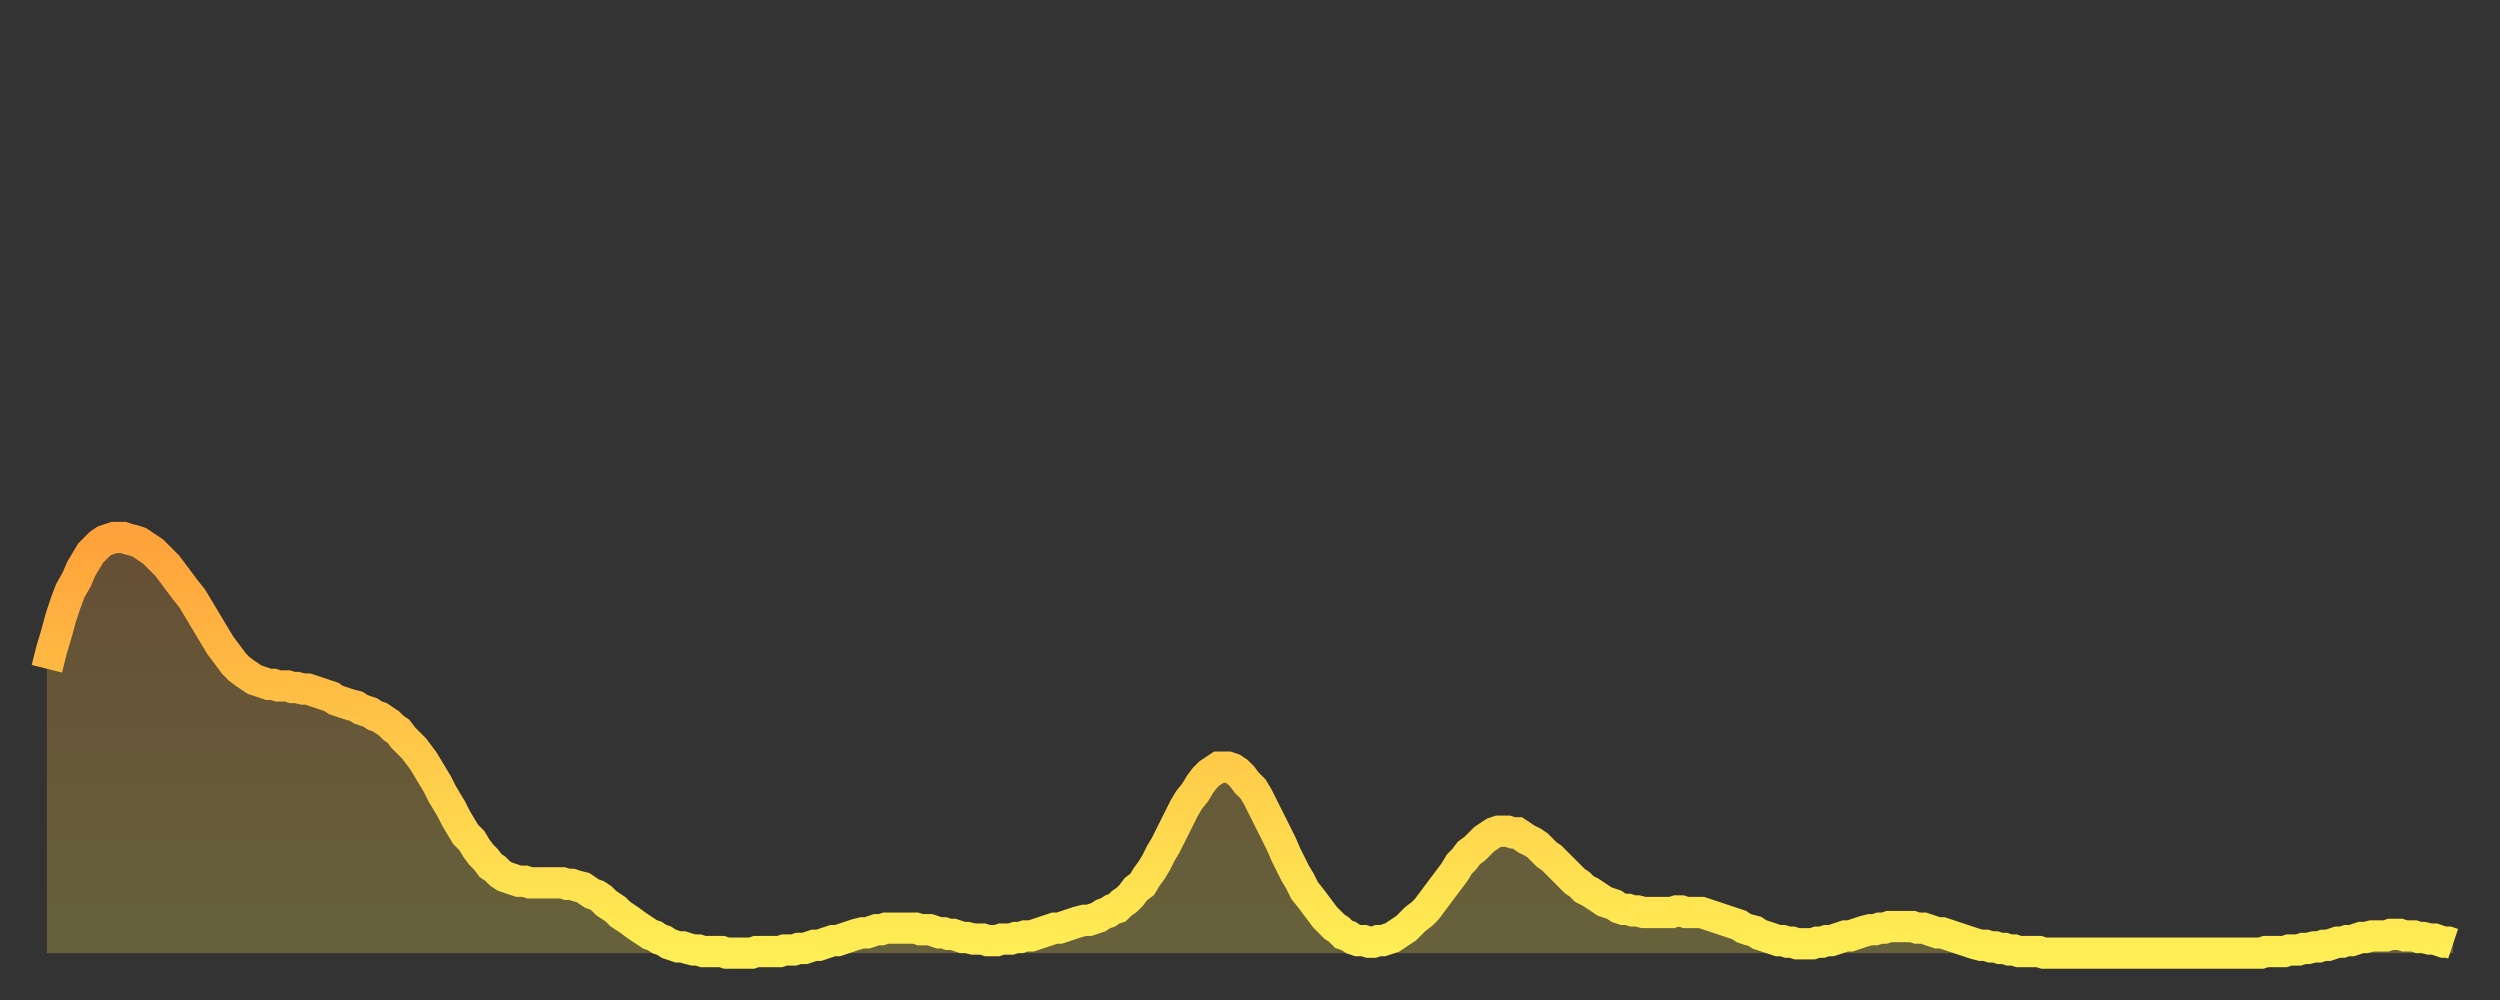<?xml version="1.0" encoding="utf-8" ?>
<svg baseProfile="full" height="64" version="1.1" width="160" xmlns="http://www.w3.org/2000/svg" xmlns:ev="http://www.w3.org/2001/xml-events" xmlns:xlink="http://www.w3.org/1999/xlink"><rect width="100%" height="100%" fill="#333333" stroke="none"/><defs><linearGradient id="id793254" x1="0" x2="0" y1="0" y2="1"><stop offset="0%" stop-color="#ffa23b" /><stop offset="50%" stop-color="#ffc848" /><stop offset="100%" stop-color="#ffee55" /></linearGradient></defs><g transform="translate(3,3)"><g><path d="M 0.0 39.8 0.3 38.6 0.6 37.6 0.9 36.5 1.2 35.6 1.5 34.8 1.9 34.1 2.2 33.4 2.5 32.9 2.8 32.4 3.1 32.1 3.4 31.8 3.7 31.6 4.0 31.5 4.3 31.4 4.6 31.4 4.9 31.4 5.2 31.5 5.6 31.6 5.9 31.7 6.2 31.9 6.5 32.1 6.8 32.3 7.1 32.6 7.4 32.9 7.7 33.2 8.0 33.6 8.3 34.0 8.6 34.4 8.9 34.8 9.3 35.3 9.6 35.8 9.9 36.3 10.2 36.8 10.5 37.3 10.8 37.8 11.1 38.3 11.4 38.7 11.7 39.1 12.0 39.5 12.3 39.8 12.7 40.1 13.0 40.3 13.3 40.5 13.6 40.6 13.9 40.7 14.2 40.8 14.5 40.8 14.8 40.9 15.1 40.9 15.4 40.9 15.7 41.0 16.0 41.0 16.4 41.1 16.7 41.1 17.0 41.2 17.3 41.3 17.6 41.4 17.9 41.5 18.2 41.6 18.5 41.8 18.8 41.9 19.1 42.0 19.4 42.1 19.8 42.2 20.1 42.4 20.4 42.5 20.7 42.6 21.0 42.8 21.3 42.9 21.6 43.1 21.9 43.3 22.2 43.6 22.5 43.8 22.8 44.2 23.1 44.5 23.5 44.9 23.8 45.3 24.1 45.7 24.4 46.2 24.7 46.7 25.0 47.2 25.3 47.8 25.6 48.3 25.9 48.8 26.2 49.4 26.5 49.9 26.8 50.4 27.2 50.8 27.5 51.3 27.8 51.7 28.1 52.0 28.4 52.4 28.7 52.6 29.0 52.9 29.3 53.1 29.6 53.2 29.9 53.3 30.2 53.4 30.6 53.4 30.9 53.5 31.2 53.5 31.5 53.5 31.8 53.5 32.1 53.5 32.4 53.5 32.7 53.5 33.0 53.5 33.3 53.6 33.6 53.6 33.9 53.7 34.3 53.8 34.6 54.0 34.9 54.2 35.2 54.3 35.5 54.5 35.8 54.8 36.1 55.0 36.4 55.2 36.7 55.5 37.0 55.7 37.3 55.9 37.7 56.2 38.0 56.4 38.3 56.6 38.6 56.8 38.9 56.9 39.2 57.1 39.5 57.2 39.8 57.4 40.1 57.5 40.4 57.6 40.7 57.6 41.0 57.7 41.4 57.8 41.7 57.8 42.0 57.9 42.3 57.9 42.6 57.9 42.9 57.9 43.2 57.9 43.5 58.0 43.8 58.0 44.1 58.0 44.4 58.0 44.7 58.0 45.1 58.0 45.4 57.9 45.7 57.9 46.0 57.9 46.3 57.9 46.6 57.9 46.9 57.9 47.2 57.8 47.5 57.8 47.8 57.8 48.1 57.7 48.5 57.7 48.8 57.6 49.1 57.5 49.4 57.5 49.7 57.4 50.0 57.3 50.3 57.2 50.6 57.2 50.9 57.1 51.2 57.0 51.5 56.9 51.8 56.8 52.2 56.7 52.5 56.7 52.8 56.6 53.1 56.5 53.4 56.5 53.7 56.4 54.0 56.4 54.3 56.4 54.6 56.4 54.9 56.4 55.2 56.4 55.6 56.4 55.9 56.5 56.2 56.5 56.5 56.5 56.8 56.6 57.1 56.7 57.4 56.7 57.7 56.8 58.0 56.8 58.3 56.9 58.6 57.0 58.9 57.0 59.3 57.1 59.6 57.1 59.9 57.1 60.2 57.2 60.5 57.2 60.8 57.2 61.1 57.1 61.4 57.1 61.7 57.1 62.0 57.0 62.3 57.0 62.6 56.9 63.0 56.9 63.3 56.8 63.6 56.7 63.9 56.6 64.2 56.5 64.5 56.4 64.8 56.4 65.1 56.3 65.4 56.2 65.7 56.1 66.0 56.0 66.4 55.9 66.7 55.9 67.0 55.8 67.3 55.7 67.6 55.5 67.9 55.4 68.2 55.2 68.5 55.1 68.8 54.8 69.1 54.6 69.4 54.3 69.7 53.9 70.1 53.6 70.4 53.1 70.7 52.7 71.0 52.2 71.3 51.6 71.6 51.1 71.9 50.5 72.2 49.9 72.5 49.3 72.8 48.7 73.1 48.2 73.5 47.7 73.8 47.2 74.1 46.8 74.4 46.5 74.7 46.3 75.0 46.1 75.3 46.1 75.6 46.1 75.9 46.2 76.2 46.4 76.5 46.7 76.8 47.1 77.2 47.5 77.5 48.0 77.8 48.6 78.1 49.2 78.4 49.8 78.7 50.4 79.0 51.0 79.3 51.7 79.6 52.3 79.9 52.9 80.2 53.4 80.5 54.0 80.9 54.5 81.2 54.9 81.5 55.3 81.8 55.7 82.1 56.0 82.4 56.3 82.7 56.5 83.0 56.8 83.3 56.9 83.6 57.1 83.9 57.2 84.3 57.2 84.6 57.3 84.9 57.3 85.2 57.2 85.5 57.2 85.8 57.1 86.1 57.0 86.4 56.8 86.7 56.6 87.0 56.4 87.3 56.1 87.6 55.8 88.0 55.5 88.3 55.2 88.6 54.8 88.9 54.4 89.2 54.0 89.5 53.6 89.8 53.2 90.1 52.8 90.4 52.3 90.7 52.0 91.0 51.6 91.4 51.3 91.7 51.0 92.0 50.7 92.3 50.5 92.6 50.3 92.9 50.2 93.2 50.2 93.5 50.2 93.8 50.3 94.1 50.3 94.4 50.5 94.7 50.7 95.1 50.9 95.4 51.1 95.7 51.4 96.0 51.7 96.3 51.9 96.6 52.2 96.9 52.5 97.2 52.8 97.5 53.1 97.8 53.4 98.1 53.6 98.4 53.9 98.8 54.1 99.1 54.3 99.4 54.5 99.7 54.7 100.0 54.8 100.3 54.9 100.6 55.1 100.9 55.2 101.2 55.2 101.5 55.3 101.8 55.3 102.2 55.4 102.5 55.4 102.8 55.4 103.1 55.4 103.4 55.4 103.7 55.4 104.0 55.4 104.3 55.3 104.6 55.3 104.9 55.4 105.2 55.4 105.5 55.4 105.9 55.4 106.2 55.5 106.5 55.6 106.8 55.7 107.1 55.8 107.4 55.9 107.7 56.0 108.0 56.1 108.3 56.2 108.6 56.4 108.9 56.5 109.3 56.6 109.6 56.8 109.9 56.9 110.2 57.0 110.5 57.1 110.8 57.2 111.1 57.2 111.4 57.3 111.7 57.3 112.0 57.4 112.3 57.4 112.6 57.4 113.0 57.4 113.3 57.3 113.6 57.3 113.9 57.2 114.2 57.2 114.5 57.1 114.8 57.0 115.1 56.9 115.4 56.9 115.7 56.8 116.0 56.7 116.3 56.6 116.7 56.5 117.0 56.5 117.3 56.4 117.6 56.4 117.9 56.3 118.2 56.3 118.5 56.3 118.8 56.3 119.1 56.3 119.4 56.3 119.7 56.4 120.1 56.4 120.4 56.5 120.7 56.6 121.0 56.7 121.3 56.7 121.6 56.8 121.9 56.9 122.2 57.0 122.5 57.1 122.8 57.2 123.1 57.3 123.4 57.4 123.8 57.5 124.1 57.5 124.4 57.6 124.7 57.6 125.0 57.7 125.3 57.7 125.6 57.8 125.9 57.8 126.2 57.9 126.5 57.9 126.8 57.9 127.2 57.9 127.5 57.9 127.8 58.0 128.1 58.0 128.4 58.0 128.7 58.0 129.0 58.0 129.3 58.0 129.6 58.0 129.9 58.0 130.2 58.0 130.5 58.0 130.9 58.0 131.2 58.0 131.5 58.0 131.8 58.0 132.1 58.0 132.4 58.0 132.7 58.0 133.0 58.0 133.3 58.0 133.6 58.0 133.9 58.0 134.2 58.0 134.6 58.0 134.9 58.0 135.2 58.0 135.5 58.0 135.8 58.0 136.1 58.0 136.4 58.0 136.7 58.0 137.0 58.0 137.3 58.0 137.6 58.0 138.0 58.0 138.3 58.0 138.6 58.0 138.9 58.0 139.2 58.0 139.5 58.0 139.8 58.0 140.1 58.0 140.4 58.0 140.7 58.0 141.0 58.0 141.3 58.0 141.7 58.0 142.0 57.9 142.3 57.9 142.6 57.9 142.9 57.9 143.2 57.9 143.5 57.8 143.8 57.8 144.1 57.8 144.4 57.7 144.7 57.7 145.1 57.6 145.4 57.6 145.7 57.5 146.0 57.5 146.3 57.4 146.6 57.3 146.9 57.3 147.2 57.2 147.5 57.2 147.8 57.1 148.1 57.0 148.4 57.0 148.8 56.9 149.1 56.9 149.4 56.9 149.7 56.9 150.0 56.8 150.3 56.8 150.6 56.8 150.9 56.9 151.2 56.9 151.5 56.9 151.8 57.0 152.1 57.0 152.5 57.1 152.8 57.1 153.1 57.2 153.4 57.3 153.7 57.3 154.0 57.4" fill="none" id="graph-curve" opacity="1" stroke="url(#id793254)" stroke-width="2" /><path d="M 0 58 L 0.0 39.8 0.3 38.6 0.6 37.6 0.9 36.5 1.2 35.6 1.5 34.8 1.9 34.1 2.2 33.4 2.5 32.9 2.8 32.4 3.1 32.1 3.4 31.8 3.7 31.6 4.0 31.5 4.3 31.4 4.6 31.4 4.9 31.4 5.2 31.5 5.6 31.6 5.9 31.7 6.2 31.9 6.5 32.1 6.8 32.3 7.1 32.6 7.4 32.9 7.7 33.2 8.0 33.6 8.3 34.0 8.6 34.4 8.9 34.8 9.3 35.3 9.6 35.8 9.9 36.3 10.2 36.8 10.5 37.3 10.8 37.8 11.1 38.3 11.4 38.7 11.7 39.1 12.0 39.5 12.3 39.8 12.7 40.1 13.0 40.3 13.3 40.5 13.6 40.6 13.9 40.7 14.2 40.8 14.5 40.8 14.8 40.9 15.1 40.9 15.4 40.9 15.7 41.0 16.0 41.0 16.4 41.1 16.7 41.1 17.0 41.2 17.3 41.3 17.6 41.4 17.9 41.5 18.2 41.6 18.5 41.8 18.8 41.9 19.1 42.0 19.4 42.1 19.8 42.2 20.1 42.4 20.4 42.5 20.7 42.6 21.0 42.8 21.3 42.9 21.6 43.1 21.9 43.3 22.2 43.6 22.5 43.8 22.8 44.2 23.1 44.5 23.5 44.9 23.8 45.3 24.1 45.7 24.4 46.2 24.7 46.7 25.0 47.2 25.3 47.8 25.6 48.3 25.9 48.8 26.2 49.4 26.5 49.9 26.8 50.4 27.2 50.8 27.5 51.3 27.8 51.7 28.1 52.0 28.4 52.4 28.7 52.6 29.0 52.9 29.3 53.1 29.6 53.2 29.9 53.3 30.2 53.4 30.6 53.4 30.9 53.5 31.2 53.5 31.5 53.5 31.8 53.5 32.1 53.5 32.4 53.5 32.7 53.5 33.0 53.5 33.3 53.6 33.6 53.6 33.9 53.7 34.3 53.8 34.6 54.0 34.9 54.2 35.2 54.3 35.5 54.5 35.8 54.8 36.1 55.0 36.4 55.2 36.7 55.5 37.0 55.7 37.3 55.9 37.7 56.2 38.0 56.4 38.3 56.6 38.6 56.8 38.9 56.9 39.2 57.1 39.5 57.2 39.8 57.4 40.1 57.5 40.4 57.6 40.7 57.6 41.0 57.7 41.4 57.8 41.7 57.8 42.0 57.9 42.3 57.9 42.6 57.9 42.9 57.9 43.2 57.9 43.5 58.0 43.8 58.0 44.1 58.0 44.4 58.0 44.7 58.0 45.1 58.0 45.4 57.9 45.7 57.9 46.0 57.9 46.3 57.9 46.6 57.9 46.9 57.9 47.2 57.8 47.5 57.8 47.8 57.8 48.1 57.7 48.5 57.7 48.8 57.6 49.1 57.5 49.4 57.5 49.7 57.4 50.0 57.3 50.3 57.2 50.6 57.2 50.9 57.1 51.2 57.0 51.5 56.9 51.8 56.8 52.2 56.7 52.5 56.7 52.8 56.6 53.1 56.5 53.4 56.5 53.7 56.4 54.0 56.4 54.3 56.4 54.6 56.4 54.9 56.4 55.2 56.4 55.6 56.4 55.9 56.5 56.2 56.5 56.5 56.5 56.8 56.6 57.1 56.7 57.4 56.7 57.7 56.8 58.0 56.8 58.3 56.9 58.6 57.0 58.9 57.0 59.3 57.1 59.6 57.1 59.9 57.1 60.2 57.2 60.5 57.2 60.8 57.2 61.1 57.1 61.4 57.1 61.7 57.1 62.0 57.0 62.3 57.0 62.6 56.9 63.0 56.9 63.3 56.8 63.6 56.7 63.9 56.6 64.2 56.5 64.5 56.4 64.8 56.4 65.1 56.3 65.4 56.2 65.7 56.1 66.0 56.0 66.4 55.9 66.7 55.9 67.0 55.8 67.3 55.7 67.6 55.5 67.9 55.4 68.2 55.2 68.5 55.1 68.8 54.8 69.1 54.6 69.4 54.3 69.7 53.9 70.1 53.6 70.4 53.1 70.7 52.7 71.0 52.2 71.3 51.6 71.6 51.1 71.9 50.5 72.2 49.9 72.5 49.3 72.8 48.7 73.1 48.2 73.5 47.7 73.8 47.2 74.1 46.8 74.4 46.5 74.7 46.3 75.0 46.1 75.3 46.1 75.6 46.1 75.9 46.2 76.2 46.4 76.5 46.7 76.8 47.1 77.2 47.5 77.5 48.0 77.8 48.6 78.1 49.2 78.4 49.8 78.7 50.4 79.0 51.0 79.3 51.7 79.6 52.3 79.9 52.9 80.2 53.4 80.5 54.0 80.9 54.5 81.2 54.9 81.5 55.3 81.8 55.7 82.1 56.0 82.4 56.3 82.7 56.5 83.0 56.8 83.3 56.9 83.6 57.1 83.9 57.2 84.3 57.2 84.6 57.3 84.9 57.3 85.2 57.2 85.5 57.2 85.8 57.1 86.1 57.0 86.4 56.8 86.7 56.6 87.0 56.4 87.3 56.1 87.6 55.8 88.0 55.5 88.3 55.2 88.6 54.8 88.9 54.4 89.2 54.0 89.5 53.6 89.8 53.2 90.1 52.8 90.4 52.3 90.7 52.0 91.0 51.6 91.4 51.3 91.7 51.0 92.0 50.7 92.3 50.5 92.6 50.3 92.9 50.2 93.2 50.2 93.5 50.2 93.8 50.3 94.1 50.3 94.4 50.5 94.7 50.7 95.1 50.9 95.4 51.1 95.7 51.4 96.0 51.7 96.3 51.9 96.6 52.2 96.9 52.5 97.2 52.8 97.5 53.1 97.8 53.4 98.1 53.6 98.4 53.9 98.8 54.1 99.1 54.3 99.4 54.5 99.7 54.7 100.0 54.8 100.3 54.9 100.6 55.1 100.9 55.2 101.2 55.2 101.5 55.3 101.8 55.3 102.2 55.4 102.5 55.4 102.8 55.4 103.1 55.4 103.4 55.4 103.7 55.4 104.0 55.4 104.3 55.3 104.6 55.3 104.9 55.4 105.2 55.4 105.5 55.4 105.9 55.4 106.2 55.5 106.5 55.6 106.8 55.7 107.1 55.8 107.4 55.9 107.7 56.0 108.0 56.1 108.3 56.2 108.6 56.4 108.9 56.5 109.3 56.6 109.6 56.8 109.9 56.9 110.2 57.0 110.5 57.1 110.8 57.2 111.1 57.2 111.4 57.3 111.7 57.3 112.0 57.4 112.3 57.4 112.6 57.4 113.0 57.4 113.3 57.3 113.6 57.3 113.9 57.2 114.2 57.2 114.5 57.1 114.8 57.0 115.1 56.9 115.4 56.9 115.7 56.8 116.0 56.7 116.3 56.6 116.7 56.5 117.0 56.5 117.3 56.4 117.6 56.4 117.9 56.3 118.2 56.3 118.5 56.3 118.8 56.3 119.1 56.3 119.4 56.3 119.7 56.4 120.1 56.4 120.4 56.5 120.7 56.6 121.0 56.7 121.3 56.7 121.6 56.8 121.9 56.9 122.2 57.0 122.5 57.1 122.8 57.2 123.1 57.3 123.4 57.4 123.8 57.5 124.1 57.5 124.4 57.6 124.7 57.6 125.0 57.7 125.3 57.7 125.6 57.8 125.9 57.8 126.2 57.9 126.5 57.9 126.8 57.9 127.2 57.9 127.5 57.9 127.8 58.0 128.1 58.0 128.4 58.0 128.7 58.0 129.0 58.0 129.3 58.0 129.6 58.0 129.9 58.0 130.2 58.0 130.5 58.0 130.9 58.0 131.2 58.0 131.5 58.0 131.8 58.0 132.1 58.0 132.4 58.0 132.7 58.0 133.0 58.0 133.3 58.0 133.6 58.0 133.9 58.0 134.2 58.0 134.6 58.0 134.9 58.0 135.2 58.0 135.5 58.0 135.8 58.0 136.1 58.0 136.4 58.0 136.7 58.0 137.0 58.0 137.3 58.0 137.6 58.0 138.0 58.0 138.3 58.0 138.6 58.0 138.9 58.0 139.2 58.0 139.5 58.0 139.8 58.0 140.1 58.0 140.4 58.0 140.7 58.0 141.0 58.0 141.3 58.0 141.7 58.0 142.0 57.9 142.3 57.9 142.6 57.9 142.9 57.9 143.2 57.9 143.5 57.8 143.8 57.8 144.1 57.8 144.4 57.7 144.7 57.7 145.1 57.6 145.4 57.6 145.7 57.5 146.0 57.5 146.3 57.4 146.6 57.3 146.9 57.3 147.2 57.2 147.5 57.2 147.8 57.1 148.1 57.0 148.4 57.0 148.8 56.9 149.1 56.9 149.4 56.9 149.7 56.9 150.0 56.8 150.3 56.8 150.6 56.8 150.9 56.9 151.2 56.9 151.5 56.9 151.8 57.0 152.1 57.0 152.5 57.1 152.8 57.1 153.1 57.2 153.4 57.3 153.7 57.3 154.0 57.4 154 58" fill="url(#id793254)" fill-opacity=".25" id="graph-shadow" /></g></g></svg>